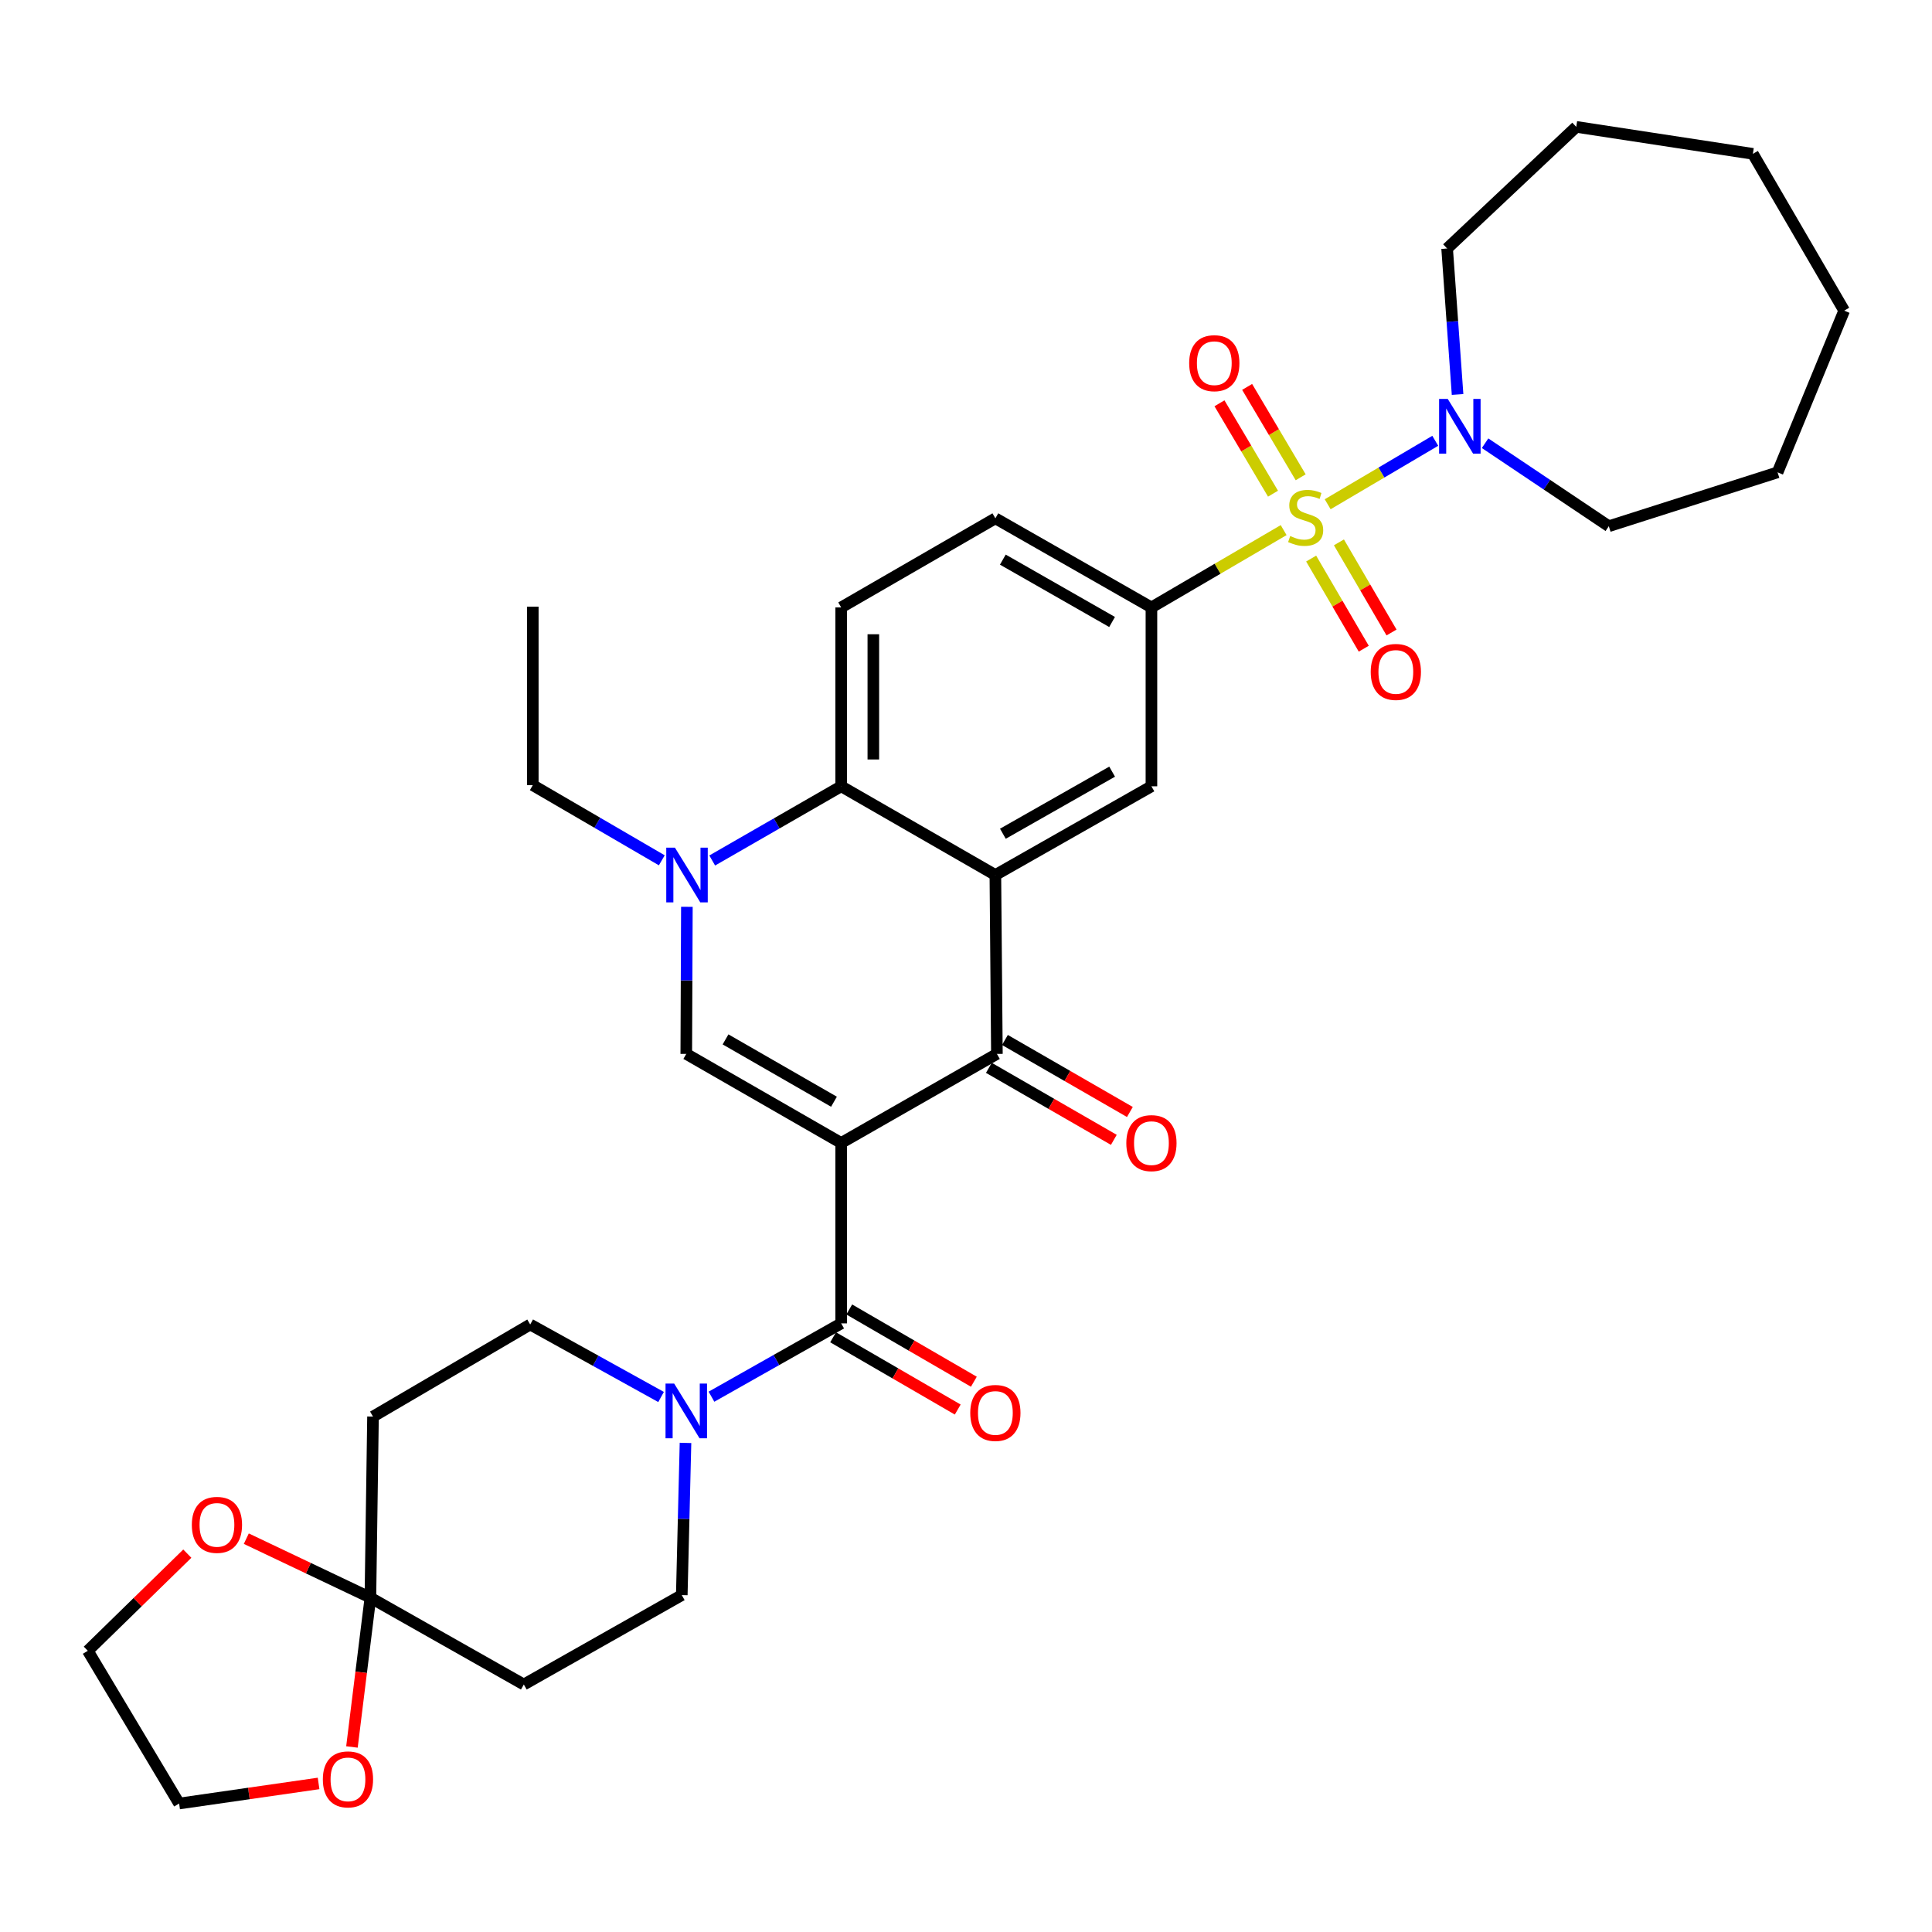 <?xml version='1.0' encoding='iso-8859-1'?>
<svg version='1.1' baseProfile='full'
              xmlns='http://www.w3.org/2000/svg'
                      xmlns:rdkit='http://www.rdkit.org/xml'
                      xmlns:xlink='http://www.w3.org/1999/xlink'
                  xml:space='preserve'
width='1000px' height='1000px' viewBox='0 0 1000 1000'>
<!-- END OF HEADER -->
<rect style='opacity:1.0;fill:#FFFFFF;stroke:none' width='1000' height='1000' x='0' y='0'> </rect>
<path class='bond-2' d='M 435.394,591.596 L 515.997,545.502' style='fill:none;fill-rule:evenodd;stroke:#000000;stroke-width:6px;stroke-linecap:butt;stroke-linejoin:miter;stroke-opacity:1' />
<path class='bond-3' d='M 435.394,591.596 L 355.216,545.502' style='fill:none;fill-rule:evenodd;stroke:#000000;stroke-width:6px;stroke-linecap:butt;stroke-linejoin:miter;stroke-opacity:1' />
<path class='bond-3' d='M 431.663,570.253 L 375.538,537.987' style='fill:none;fill-rule:evenodd;stroke:#000000;stroke-width:6px;stroke-linecap:butt;stroke-linejoin:miter;stroke-opacity:1' />
<path class='bond-4' d='M 435.394,591.596 L 435.394,684.978' style='fill:none;fill-rule:evenodd;stroke:#000000;stroke-width:6px;stroke-linecap:butt;stroke-linejoin:miter;stroke-opacity:1' />
<path class='bond-0' d='M 664.414,274.385 L 630.197,294.393' style='fill:none;fill-rule:evenodd;stroke:#CCCC00;stroke-width:6px;stroke-linecap:butt;stroke-linejoin:miter;stroke-opacity:1' />
<path class='bond-0' d='M 630.197,294.393 L 595.98,314.401' style='fill:none;fill-rule:evenodd;stroke:#000000;stroke-width:6px;stroke-linecap:butt;stroke-linejoin:miter;stroke-opacity:1' />
<path class='bond-9' d='M 687.202,261.002 L 715.045,244.579' style='fill:none;fill-rule:evenodd;stroke:#CCCC00;stroke-width:6px;stroke-linecap:butt;stroke-linejoin:miter;stroke-opacity:1' />
<path class='bond-9' d='M 715.045,244.579 L 742.888,228.156' style='fill:none;fill-rule:evenodd;stroke:#0000FF;stroke-width:6px;stroke-linecap:butt;stroke-linejoin:miter;stroke-opacity:1' />
<path class='bond-12' d='M 678.653,289.114 L 692.266,312.439' style='fill:none;fill-rule:evenodd;stroke:#CCCC00;stroke-width:6px;stroke-linecap:butt;stroke-linejoin:miter;stroke-opacity:1' />
<path class='bond-12' d='M 692.266,312.439 L 705.878,335.765' style='fill:none;fill-rule:evenodd;stroke:#FF0000;stroke-width:6px;stroke-linecap:butt;stroke-linejoin:miter;stroke-opacity:1' />
<path class='bond-12' d='M 693.028,280.725 L 706.641,304.05' style='fill:none;fill-rule:evenodd;stroke:#CCCC00;stroke-width:6px;stroke-linecap:butt;stroke-linejoin:miter;stroke-opacity:1' />
<path class='bond-12' d='M 706.641,304.05 L 720.253,327.375' style='fill:none;fill-rule:evenodd;stroke:#FF0000;stroke-width:6px;stroke-linecap:butt;stroke-linejoin:miter;stroke-opacity:1' />
<path class='bond-13' d='M 673.228,247.043 L 659.37,223.651' style='fill:none;fill-rule:evenodd;stroke:#CCCC00;stroke-width:6px;stroke-linecap:butt;stroke-linejoin:miter;stroke-opacity:1' />
<path class='bond-13' d='M 659.37,223.651 L 645.513,200.259' style='fill:none;fill-rule:evenodd;stroke:#FF0000;stroke-width:6px;stroke-linecap:butt;stroke-linejoin:miter;stroke-opacity:1' />
<path class='bond-13' d='M 658.908,255.526 L 645.051,232.134' style='fill:none;fill-rule:evenodd;stroke:#CCCC00;stroke-width:6px;stroke-linecap:butt;stroke-linejoin:miter;stroke-opacity:1' />
<path class='bond-13' d='M 645.051,232.134 L 631.193,208.741' style='fill:none;fill-rule:evenodd;stroke:#FF0000;stroke-width:6px;stroke-linecap:butt;stroke-linejoin:miter;stroke-opacity:1' />
<path class='bond-1' d='M 515.201,452.897 L 515.997,545.502' style='fill:none;fill-rule:evenodd;stroke:#000000;stroke-width:6px;stroke-linecap:butt;stroke-linejoin:miter;stroke-opacity:1' />
<path class='bond-10' d='M 515.201,452.897 L 595.98,406.988' style='fill:none;fill-rule:evenodd;stroke:#000000;stroke-width:6px;stroke-linecap:butt;stroke-linejoin:miter;stroke-opacity:1' />
<path class='bond-10' d='M 519.094,431.54 L 575.639,399.404' style='fill:none;fill-rule:evenodd;stroke:#000000;stroke-width:6px;stroke-linecap:butt;stroke-linejoin:miter;stroke-opacity:1' />
<path class='bond-34' d='M 515.201,452.897 L 435.394,406.988' style='fill:none;fill-rule:evenodd;stroke:#000000;stroke-width:6px;stroke-linecap:butt;stroke-linejoin:miter;stroke-opacity:1' />
<path class='bond-19' d='M 511.841,552.712 L 544.179,571.349' style='fill:none;fill-rule:evenodd;stroke:#000000;stroke-width:6px;stroke-linecap:butt;stroke-linejoin:miter;stroke-opacity:1' />
<path class='bond-19' d='M 544.179,571.349 L 576.517,589.985' style='fill:none;fill-rule:evenodd;stroke:#FF0000;stroke-width:6px;stroke-linecap:butt;stroke-linejoin:miter;stroke-opacity:1' />
<path class='bond-19' d='M 520.152,538.292 L 552.49,556.928' style='fill:none;fill-rule:evenodd;stroke:#000000;stroke-width:6px;stroke-linecap:butt;stroke-linejoin:miter;stroke-opacity:1' />
<path class='bond-19' d='M 552.49,556.928 L 584.827,575.564' style='fill:none;fill-rule:evenodd;stroke:#FF0000;stroke-width:6px;stroke-linecap:butt;stroke-linejoin:miter;stroke-opacity:1' />
<path class='bond-5' d='M 355.216,545.502 L 355.372,507.437' style='fill:none;fill-rule:evenodd;stroke:#000000;stroke-width:6px;stroke-linecap:butt;stroke-linejoin:miter;stroke-opacity:1' />
<path class='bond-5' d='M 355.372,507.437 L 355.528,469.372' style='fill:none;fill-rule:evenodd;stroke:#0000FF;stroke-width:6px;stroke-linecap:butt;stroke-linejoin:miter;stroke-opacity:1' />
<path class='bond-8' d='M 435.394,684.978 L 401.826,703.955' style='fill:none;fill-rule:evenodd;stroke:#000000;stroke-width:6px;stroke-linecap:butt;stroke-linejoin:miter;stroke-opacity:1' />
<path class='bond-8' d='M 401.826,703.955 L 368.259,722.932' style='fill:none;fill-rule:evenodd;stroke:#0000FF;stroke-width:6px;stroke-linecap:butt;stroke-linejoin:miter;stroke-opacity:1' />
<path class='bond-20' d='M 431.219,692.177 L 463.47,710.879' style='fill:none;fill-rule:evenodd;stroke:#000000;stroke-width:6px;stroke-linecap:butt;stroke-linejoin:miter;stroke-opacity:1' />
<path class='bond-20' d='M 463.47,710.879 L 495.72,729.581' style='fill:none;fill-rule:evenodd;stroke:#FF0000;stroke-width:6px;stroke-linecap:butt;stroke-linejoin:miter;stroke-opacity:1' />
<path class='bond-20' d='M 439.569,677.779 L 471.819,696.481' style='fill:none;fill-rule:evenodd;stroke:#000000;stroke-width:6px;stroke-linecap:butt;stroke-linejoin:miter;stroke-opacity:1' />
<path class='bond-20' d='M 471.819,696.481 L 504.07,715.182' style='fill:none;fill-rule:evenodd;stroke:#FF0000;stroke-width:6px;stroke-linecap:butt;stroke-linejoin:miter;stroke-opacity:1' />
<path class='bond-6' d='M 368.637,445.394 L 402.015,426.191' style='fill:none;fill-rule:evenodd;stroke:#0000FF;stroke-width:6px;stroke-linecap:butt;stroke-linejoin:miter;stroke-opacity:1' />
<path class='bond-6' d='M 402.015,426.191 L 435.394,406.988' style='fill:none;fill-rule:evenodd;stroke:#000000;stroke-width:6px;stroke-linecap:butt;stroke-linejoin:miter;stroke-opacity:1' />
<path class='bond-24' d='M 342.546,445.297 L 309.158,425.851' style='fill:none;fill-rule:evenodd;stroke:#0000FF;stroke-width:6px;stroke-linecap:butt;stroke-linejoin:miter;stroke-opacity:1' />
<path class='bond-24' d='M 309.158,425.851 L 275.769,406.405' style='fill:none;fill-rule:evenodd;stroke:#000000;stroke-width:6px;stroke-linecap:butt;stroke-linejoin:miter;stroke-opacity:1' />
<path class='bond-16' d='M 435.394,406.988 L 435.394,314.401' style='fill:none;fill-rule:evenodd;stroke:#000000;stroke-width:6px;stroke-linecap:butt;stroke-linejoin:miter;stroke-opacity:1' />
<path class='bond-16' d='M 452.038,393.1 L 452.038,328.289' style='fill:none;fill-rule:evenodd;stroke:#000000;stroke-width:6px;stroke-linecap:butt;stroke-linejoin:miter;stroke-opacity:1' />
<path class='bond-7' d='M 595.98,314.401 L 595.98,406.988' style='fill:none;fill-rule:evenodd;stroke:#000000;stroke-width:6px;stroke-linecap:butt;stroke-linejoin:miter;stroke-opacity:1' />
<path class='bond-36' d='M 595.98,314.401 L 515.201,268.288' style='fill:none;fill-rule:evenodd;stroke:#000000;stroke-width:6px;stroke-linecap:butt;stroke-linejoin:miter;stroke-opacity:1' />
<path class='bond-36' d='M 575.612,321.939 L 519.067,289.66' style='fill:none;fill-rule:evenodd;stroke:#000000;stroke-width:6px;stroke-linecap:butt;stroke-linejoin:miter;stroke-opacity:1' />
<path class='bond-17' d='M 354.812,746.849 L 353.849,786.234' style='fill:none;fill-rule:evenodd;stroke:#0000FF;stroke-width:6px;stroke-linecap:butt;stroke-linejoin:miter;stroke-opacity:1' />
<path class='bond-17' d='M 353.849,786.234 L 352.886,825.619' style='fill:none;fill-rule:evenodd;stroke:#000000;stroke-width:6px;stroke-linecap:butt;stroke-linejoin:miter;stroke-opacity:1' />
<path class='bond-18' d='M 342.168,723.078 L 308.298,704.319' style='fill:none;fill-rule:evenodd;stroke:#0000FF;stroke-width:6px;stroke-linecap:butt;stroke-linejoin:miter;stroke-opacity:1' />
<path class='bond-18' d='M 308.298,704.319 L 274.429,685.561' style='fill:none;fill-rule:evenodd;stroke:#000000;stroke-width:6px;stroke-linecap:butt;stroke-linejoin:miter;stroke-opacity:1' />
<path class='bond-25' d='M 768.675,229.411 L 800.693,250.888' style='fill:none;fill-rule:evenodd;stroke:#0000FF;stroke-width:6px;stroke-linecap:butt;stroke-linejoin:miter;stroke-opacity:1' />
<path class='bond-25' d='M 800.693,250.888 L 832.712,272.366' style='fill:none;fill-rule:evenodd;stroke:#000000;stroke-width:6px;stroke-linecap:butt;stroke-linejoin:miter;stroke-opacity:1' />
<path class='bond-26' d='M 754.436,204.183 L 751.733,166.4' style='fill:none;fill-rule:evenodd;stroke:#0000FF;stroke-width:6px;stroke-linecap:butt;stroke-linejoin:miter;stroke-opacity:1' />
<path class='bond-26' d='M 751.733,166.4 L 749.03,128.618' style='fill:none;fill-rule:evenodd;stroke:#000000;stroke-width:6px;stroke-linecap:butt;stroke-linejoin:miter;stroke-opacity:1' />
<path class='bond-11' d='M 191.718,826.951 L 193.068,733.218' style='fill:none;fill-rule:evenodd;stroke:#000000;stroke-width:6px;stroke-linecap:butt;stroke-linejoin:miter;stroke-opacity:1' />
<path class='bond-21' d='M 191.718,826.951 L 186.942,865.589' style='fill:none;fill-rule:evenodd;stroke:#000000;stroke-width:6px;stroke-linecap:butt;stroke-linejoin:miter;stroke-opacity:1' />
<path class='bond-21' d='M 186.942,865.589 L 182.166,904.228' style='fill:none;fill-rule:evenodd;stroke:#FF0000;stroke-width:6px;stroke-linecap:butt;stroke-linejoin:miter;stroke-opacity:1' />
<path class='bond-22' d='M 191.718,826.951 L 159.603,811.682' style='fill:none;fill-rule:evenodd;stroke:#000000;stroke-width:6px;stroke-linecap:butt;stroke-linejoin:miter;stroke-opacity:1' />
<path class='bond-22' d='M 159.603,811.682 L 127.488,796.413' style='fill:none;fill-rule:evenodd;stroke:#FF0000;stroke-width:6px;stroke-linecap:butt;stroke-linejoin:miter;stroke-opacity:1' />
<path class='bond-35' d='M 191.718,826.951 L 271.128,871.898' style='fill:none;fill-rule:evenodd;stroke:#000000;stroke-width:6px;stroke-linecap:butt;stroke-linejoin:miter;stroke-opacity:1' />
<path class='bond-14' d='M 271.128,871.898 L 352.886,825.619' style='fill:none;fill-rule:evenodd;stroke:#000000;stroke-width:6px;stroke-linecap:butt;stroke-linejoin:miter;stroke-opacity:1' />
<path class='bond-15' d='M 193.068,733.218 L 274.429,685.561' style='fill:none;fill-rule:evenodd;stroke:#000000;stroke-width:6px;stroke-linecap:butt;stroke-linejoin:miter;stroke-opacity:1' />
<path class='bond-23' d='M 435.394,314.401 L 515.201,268.288' style='fill:none;fill-rule:evenodd;stroke:#000000;stroke-width:6px;stroke-linecap:butt;stroke-linejoin:miter;stroke-opacity:1' />
<path class='bond-28' d='M 164.897,923.105 L 128.805,928.302' style='fill:none;fill-rule:evenodd;stroke:#FF0000;stroke-width:6px;stroke-linecap:butt;stroke-linejoin:miter;stroke-opacity:1' />
<path class='bond-28' d='M 128.805,928.302 L 92.714,933.499' style='fill:none;fill-rule:evenodd;stroke:#000000;stroke-width:6px;stroke-linecap:butt;stroke-linejoin:miter;stroke-opacity:1' />
<path class='bond-27' d='M 96.954,804.162 L 71.204,829.306' style='fill:none;fill-rule:evenodd;stroke:#FF0000;stroke-width:6px;stroke-linecap:butt;stroke-linejoin:miter;stroke-opacity:1' />
<path class='bond-27' d='M 71.204,829.306 L 45.455,854.45' style='fill:none;fill-rule:evenodd;stroke:#000000;stroke-width:6px;stroke-linecap:butt;stroke-linejoin:miter;stroke-opacity:1' />
<path class='bond-29' d='M 275.769,406.405 L 275.769,314.004' style='fill:none;fill-rule:evenodd;stroke:#000000;stroke-width:6px;stroke-linecap:butt;stroke-linejoin:miter;stroke-opacity:1' />
<path class='bond-30' d='M 832.712,272.366 L 920.065,244.487' style='fill:none;fill-rule:evenodd;stroke:#000000;stroke-width:6px;stroke-linecap:butt;stroke-linejoin:miter;stroke-opacity:1' />
<path class='bond-31' d='M 749.03,128.618 L 815.865,65.667' style='fill:none;fill-rule:evenodd;stroke:#000000;stroke-width:6px;stroke-linecap:butt;stroke-linejoin:miter;stroke-opacity:1' />
<path class='bond-37' d='M 45.455,854.45 L 92.714,933.499' style='fill:none;fill-rule:evenodd;stroke:#000000;stroke-width:6px;stroke-linecap:butt;stroke-linejoin:miter;stroke-opacity:1' />
<path class='bond-32' d='M 920.065,244.487 L 954.545,160.796' style='fill:none;fill-rule:evenodd;stroke:#000000;stroke-width:6px;stroke-linecap:butt;stroke-linejoin:miter;stroke-opacity:1' />
<path class='bond-33' d='M 815.865,65.667 L 907.286,79.629' style='fill:none;fill-rule:evenodd;stroke:#000000;stroke-width:6px;stroke-linecap:butt;stroke-linejoin:miter;stroke-opacity:1' />
<path class='bond-38' d='M 954.545,160.796 L 907.286,79.629' style='fill:none;fill-rule:evenodd;stroke:#000000;stroke-width:6px;stroke-linecap:butt;stroke-linejoin:miter;stroke-opacity:1' />
<path  class='atom-1' d='M 667.806 277.444
Q 668.126 277.564, 669.446 278.124
Q 670.766 278.684, 672.206 279.044
Q 673.686 279.364, 675.126 279.364
Q 677.806 279.364, 679.366 278.084
Q 680.926 276.764, 680.926 274.484
Q 680.926 272.924, 680.126 271.964
Q 679.366 271.004, 678.166 270.484
Q 676.966 269.964, 674.966 269.364
Q 672.446 268.604, 670.926 267.884
Q 669.446 267.164, 668.366 265.644
Q 667.326 264.124, 667.326 261.564
Q 667.326 258.004, 669.726 255.804
Q 672.166 253.604, 676.966 253.604
Q 680.246 253.604, 683.966 255.164
L 683.046 258.244
Q 679.646 256.844, 677.086 256.844
Q 674.326 256.844, 672.806 258.004
Q 671.286 259.124, 671.326 261.084
Q 671.326 262.604, 672.086 263.524
Q 672.886 264.444, 674.006 264.964
Q 675.166 265.484, 677.086 266.084
Q 679.646 266.884, 681.166 267.684
Q 682.686 268.484, 683.766 270.124
Q 684.886 271.724, 684.886 274.484
Q 684.886 278.404, 682.246 280.524
Q 679.646 282.604, 675.286 282.604
Q 672.766 282.604, 670.846 282.044
Q 668.966 281.524, 666.726 280.604
L 667.806 277.444
' fill='#CCCC00'/>
<path  class='atom-6' d='M 349.336 438.737
L 358.616 453.737
Q 359.536 455.217, 361.016 457.897
Q 362.496 460.577, 362.576 460.737
L 362.576 438.737
L 366.336 438.737
L 366.336 467.057
L 362.456 467.057
L 352.496 450.657
Q 351.336 448.737, 350.096 446.537
Q 348.896 444.337, 348.536 443.657
L 348.536 467.057
L 344.856 467.057
L 344.856 438.737
L 349.336 438.737
' fill='#0000FF'/>
<path  class='atom-9' d='M 348.956 716.145
L 358.236 731.145
Q 359.156 732.625, 360.636 735.305
Q 362.116 737.985, 362.196 738.145
L 362.196 716.145
L 365.956 716.145
L 365.956 744.465
L 362.076 744.465
L 352.116 728.065
Q 350.956 726.145, 349.716 723.945
Q 348.516 721.745, 348.156 721.065
L 348.156 744.465
L 344.476 744.465
L 344.476 716.145
L 348.956 716.145
' fill='#0000FF'/>
<path  class='atom-10' d='M 749.354 206.49
L 758.634 221.49
Q 759.554 222.97, 761.034 225.65
Q 762.514 228.33, 762.594 228.49
L 762.594 206.49
L 766.354 206.49
L 766.354 234.81
L 762.474 234.81
L 752.514 218.41
Q 751.354 216.49, 750.114 214.29
Q 748.914 212.09, 748.554 211.41
L 748.554 234.81
L 744.874 234.81
L 744.874 206.49
L 749.354 206.49
' fill='#0000FF'/>
<path  class='atom-13' d='M 709.483 347.787
Q 709.483 340.987, 712.843 337.187
Q 716.203 333.387, 722.483 333.387
Q 728.763 333.387, 732.123 337.187
Q 735.483 340.987, 735.483 347.787
Q 735.483 354.667, 732.083 358.587
Q 728.683 362.467, 722.483 362.467
Q 716.243 362.467, 712.843 358.587
Q 709.483 354.707, 709.483 347.787
M 722.483 359.267
Q 726.803 359.267, 729.123 356.387
Q 731.483 353.467, 731.483 347.787
Q 731.483 342.227, 729.123 339.427
Q 726.803 336.587, 722.483 336.587
Q 718.163 336.587, 715.803 339.387
Q 713.483 342.187, 713.483 347.787
Q 713.483 353.507, 715.803 356.387
Q 718.163 359.267, 722.483 359.267
' fill='#FF0000'/>
<path  class='atom-14' d='M 615.519 187.978
Q 615.519 181.178, 618.879 177.378
Q 622.239 173.578, 628.519 173.578
Q 634.799 173.578, 638.159 177.378
Q 641.519 181.178, 641.519 187.978
Q 641.519 194.858, 638.119 198.778
Q 634.719 202.658, 628.519 202.658
Q 622.279 202.658, 618.879 198.778
Q 615.519 194.898, 615.519 187.978
M 628.519 199.458
Q 632.839 199.458, 635.159 196.578
Q 637.519 193.658, 637.519 187.978
Q 637.519 182.418, 635.159 179.618
Q 632.839 176.778, 628.519 176.778
Q 624.199 176.778, 621.839 179.578
Q 619.519 182.378, 619.519 187.978
Q 619.519 193.698, 621.839 196.578
Q 624.199 199.458, 628.519 199.458
' fill='#FF0000'/>
<path  class='atom-20' d='M 582.98 591.676
Q 582.98 584.876, 586.34 581.076
Q 589.7 577.276, 595.98 577.276
Q 602.26 577.276, 605.62 581.076
Q 608.98 584.876, 608.98 591.676
Q 608.98 598.556, 605.58 602.476
Q 602.18 606.356, 595.98 606.356
Q 589.74 606.356, 586.34 602.476
Q 582.98 598.596, 582.98 591.676
M 595.98 603.156
Q 600.3 603.156, 602.62 600.276
Q 604.98 597.356, 604.98 591.676
Q 604.98 586.116, 602.62 583.316
Q 600.3 580.476, 595.98 580.476
Q 591.66 580.476, 589.3 583.276
Q 586.98 586.076, 586.98 591.676
Q 586.98 597.396, 589.3 600.276
Q 591.66 603.156, 595.98 603.156
' fill='#FF0000'/>
<path  class='atom-21' d='M 502.201 731.337
Q 502.201 724.537, 505.561 720.737
Q 508.921 716.937, 515.201 716.937
Q 521.481 716.937, 524.841 720.737
Q 528.201 724.537, 528.201 731.337
Q 528.201 738.217, 524.801 742.137
Q 521.401 746.017, 515.201 746.017
Q 508.961 746.017, 505.561 742.137
Q 502.201 738.257, 502.201 731.337
M 515.201 742.817
Q 519.521 742.817, 521.841 739.937
Q 524.201 737.017, 524.201 731.337
Q 524.201 725.777, 521.841 722.977
Q 519.521 720.137, 515.201 720.137
Q 510.881 720.137, 508.521 722.937
Q 506.201 725.737, 506.201 731.337
Q 506.201 737.057, 508.521 739.937
Q 510.881 742.817, 515.201 742.817
' fill='#FF0000'/>
<path  class='atom-22' d='M 167.104 920.995
Q 167.104 914.195, 170.464 910.395
Q 173.824 906.595, 180.104 906.595
Q 186.384 906.595, 189.744 910.395
Q 193.104 914.195, 193.104 920.995
Q 193.104 927.875, 189.704 931.795
Q 186.304 935.675, 180.104 935.675
Q 173.864 935.675, 170.464 931.795
Q 167.104 927.915, 167.104 920.995
M 180.104 932.475
Q 184.424 932.475, 186.744 929.595
Q 189.104 926.675, 189.104 920.995
Q 189.104 915.435, 186.744 912.635
Q 184.424 909.795, 180.104 909.795
Q 175.784 909.795, 173.424 912.595
Q 171.104 915.395, 171.104 920.995
Q 171.104 926.715, 173.424 929.595
Q 175.784 932.475, 180.104 932.475
' fill='#FF0000'/>
<path  class='atom-23' d='M 99.289 789.267
Q 99.289 782.467, 102.649 778.667
Q 106.009 774.867, 112.289 774.867
Q 118.569 774.867, 121.929 778.667
Q 125.289 782.467, 125.289 789.267
Q 125.289 796.147, 121.889 800.067
Q 118.489 803.947, 112.289 803.947
Q 106.049 803.947, 102.649 800.067
Q 99.289 796.187, 99.289 789.267
M 112.289 800.747
Q 116.609 800.747, 118.929 797.867
Q 121.289 794.947, 121.289 789.267
Q 121.289 783.707, 118.929 780.907
Q 116.609 778.067, 112.289 778.067
Q 107.969 778.067, 105.609 780.867
Q 103.289 783.667, 103.289 789.267
Q 103.289 794.987, 105.609 797.867
Q 107.969 800.747, 112.289 800.747
' fill='#FF0000'/>
</svg>
